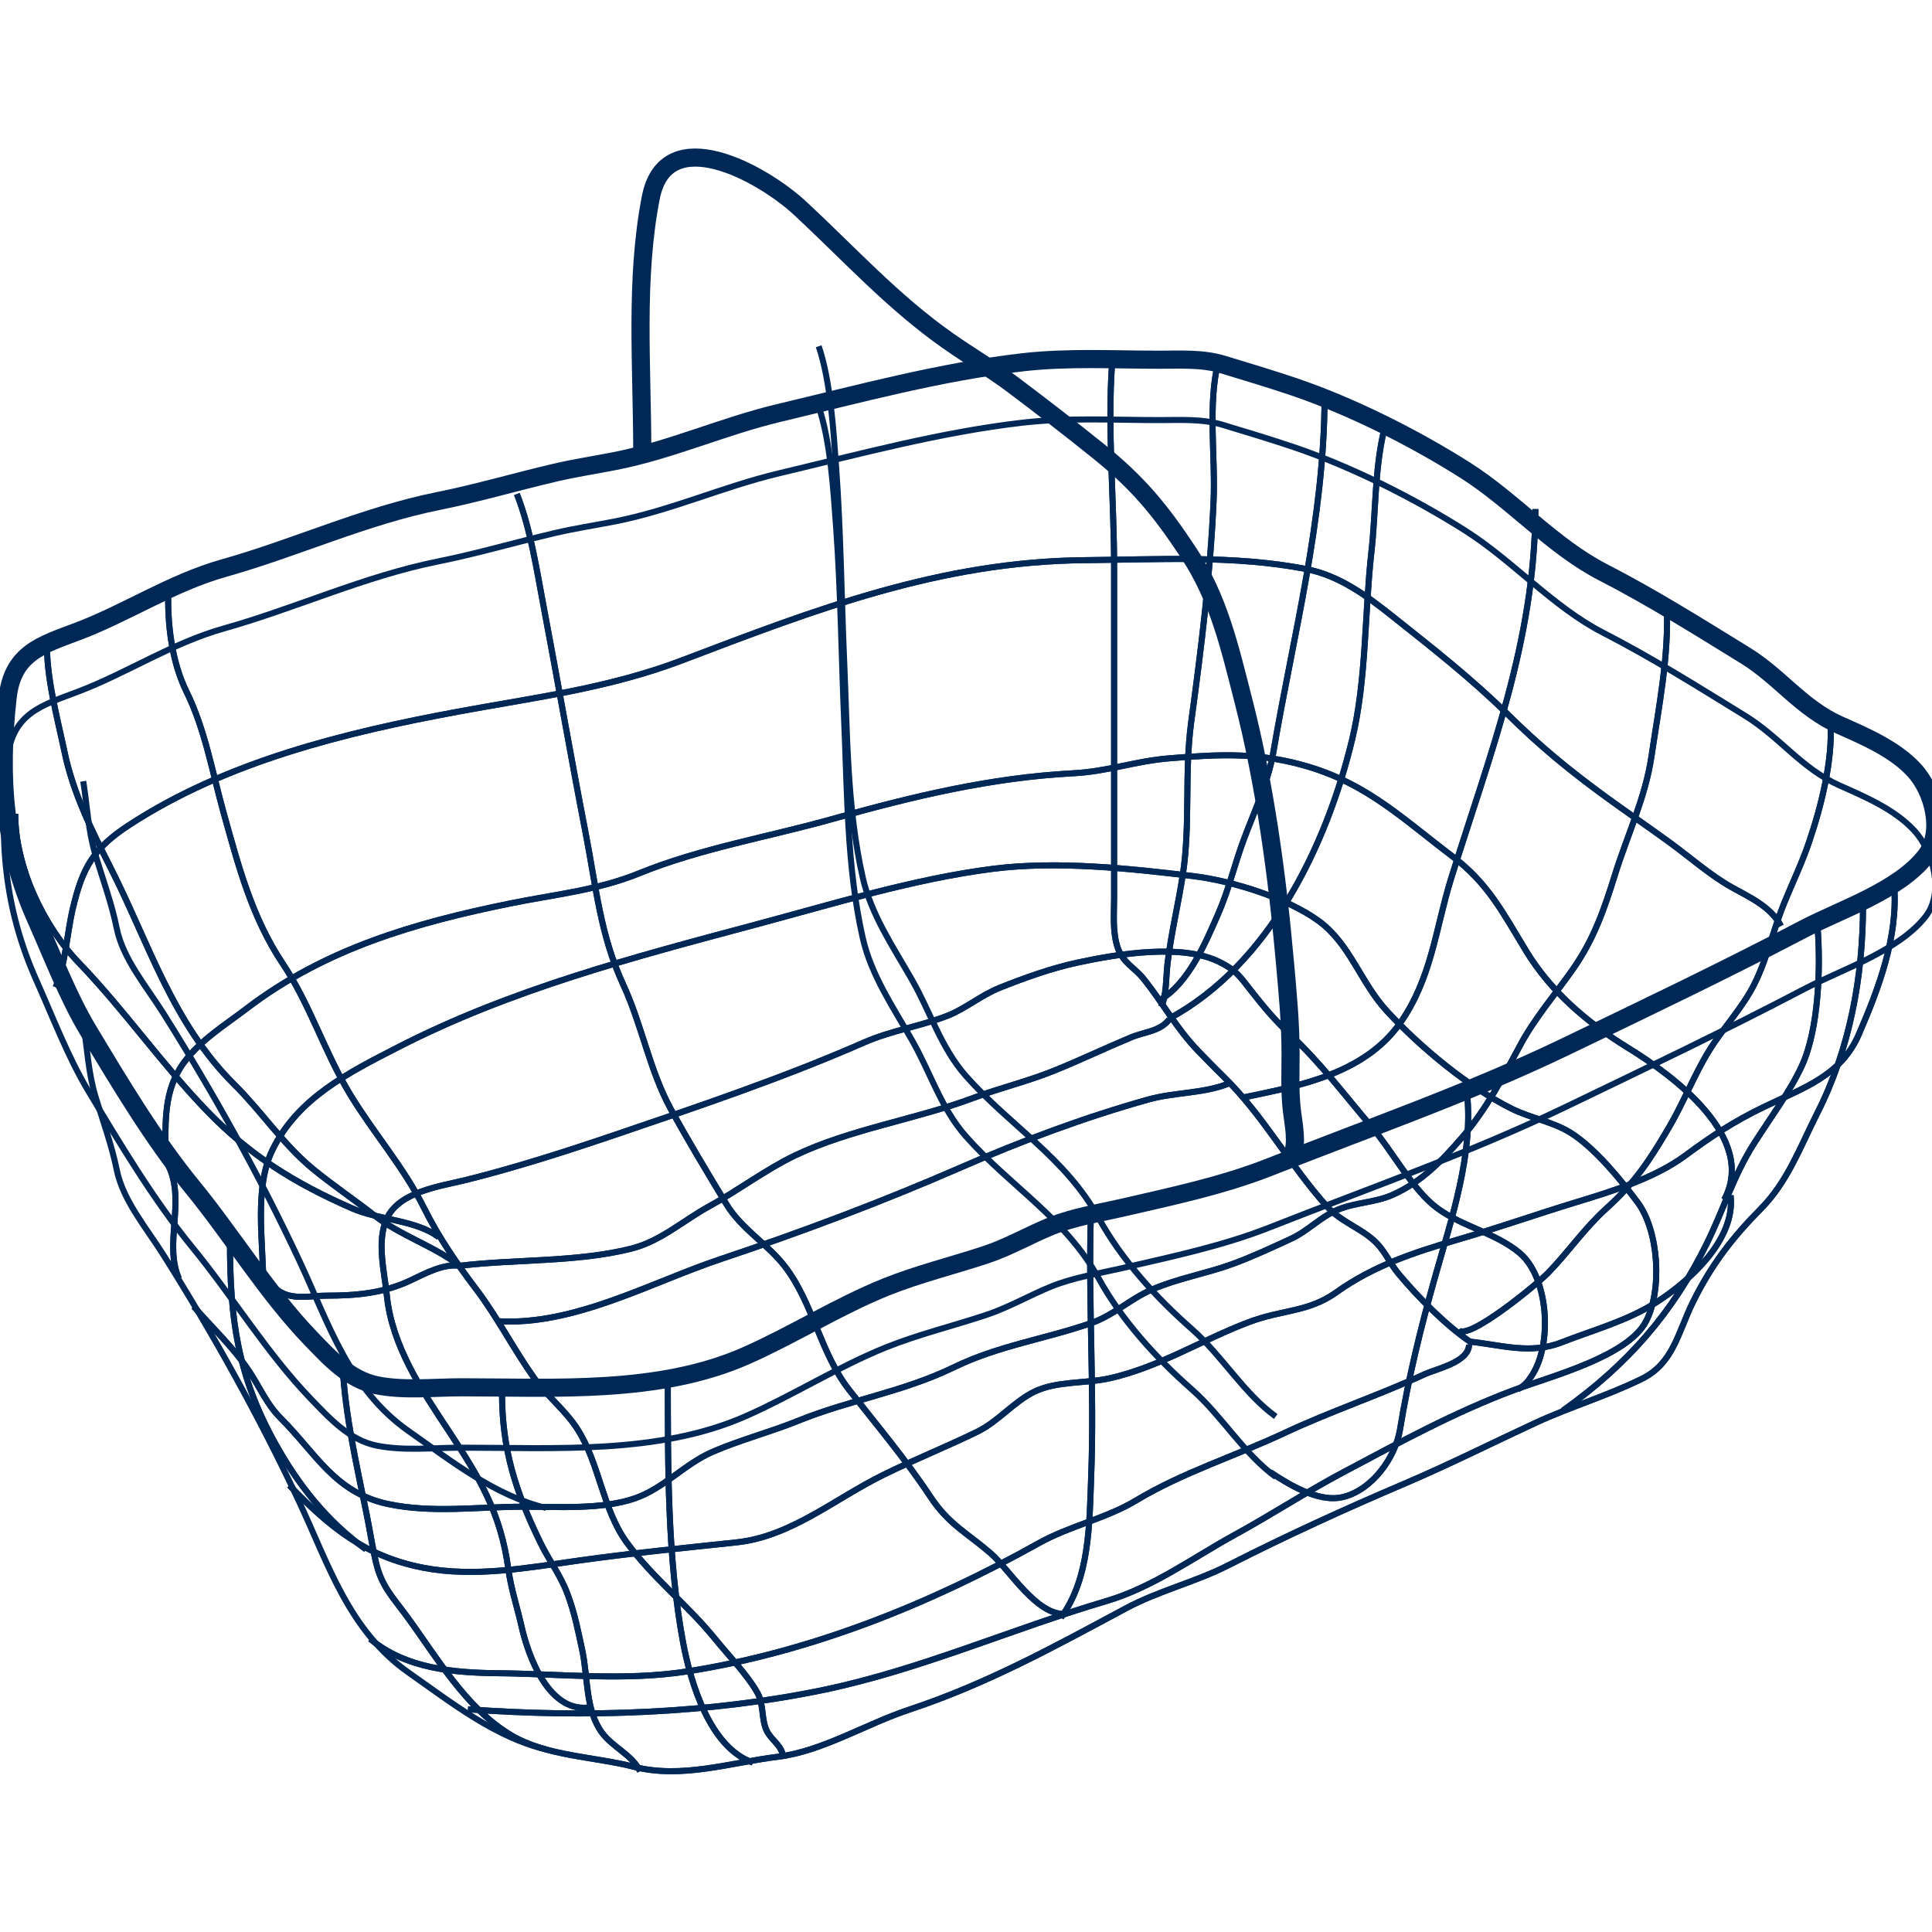 <svg width="32" height="32" viewBox="0 0 32 32" fill="none" xmlns="http://www.w3.org/2000/svg">
<g clip-path="url(#clip0_2359_93)">
<path d="M2.788 9.772C2.769 10.339 2.847 10.965 3.089 11.457C3.397 12.084 3.513 12.776 3.701 13.452C3.948 14.339 4.17 15.192 4.681 15.957C5.138 16.642 5.379 17.438 5.805 18.136C6.198 18.781 6.685 19.328 7.024 20.009C7.272 20.505 7.567 20.931 7.893 21.361C8.245 21.827 8.51 22.352 8.849 22.827C9.067 23.131 9.363 23.357 9.562 23.667C9.928 24.237 9.981 24.998 10.377 25.543C10.805 26.132 11.389 26.582 11.849 27.151C12.074 27.429 12.364 27.723 12.54 28.028C12.654 28.225 12.607 28.457 12.694 28.655C12.761 28.807 12.921 28.889 12.962 29.05" stroke="#002857" stroke-width="0.1"/>
<path d="M8.561 8.183C8.788 8.757 8.892 9.455 9.007 10.061C9.241 11.299 9.457 12.547 9.697 13.783C9.877 14.705 9.939 15.479 10.327 16.319C10.631 16.978 10.758 17.721 11.106 18.361C11.394 18.89 11.714 19.417 12.03 19.942C12.282 20.36 12.709 20.598 13.003 20.98C13.468 21.586 13.587 22.411 14.067 23.024C14.524 23.607 15.003 24.174 15.415 24.798C15.713 25.248 16.036 25.404 16.407 25.726C16.727 26.005 17.163 26.754 17.644 26.733" stroke="#002857" stroke-width="0.1"/>
<path d="M13.56 5.735C13.757 6.312 13.805 7.138 13.85 7.751C13.926 8.814 13.936 9.883 13.982 10.947C14.035 12.146 14.026 13.368 14.29 14.536C14.429 15.151 14.797 15.689 15.102 16.223C15.407 16.754 15.587 17.356 15.997 17.82C16.74 18.659 17.647 19.175 18.198 20.175C18.578 20.863 19.139 21.485 19.74 22.013C20.24 22.453 20.6 23.078 21.13 23.462" stroke="#002857" stroke-width="0.1"/>
<path d="M18.419 6.029C18.342 7.116 18.453 8.28 18.453 9.38L18.453 12.921C18.453 13.572 18.454 14.222 18.453 14.873C18.453 15.141 18.424 15.441 18.514 15.7C18.603 15.952 18.787 16.021 18.936 16.206C19.265 16.614 19.479 17.027 19.846 17.407C19.984 17.549 20.115 17.685 20.257 17.823C20.934 18.484 21.353 19.287 21.979 19.983C22.222 20.254 22.584 20.352 22.822 20.612C22.953 20.756 23.036 20.944 23.163 21.097C23.492 21.49 23.949 21.953 24.368 22.237" stroke="#002857" stroke-width="0.1"/>
<path d="M20.179 5.994C20.001 6.684 20.133 7.578 20.101 8.291C20.046 9.535 19.896 10.739 19.729 11.968C19.616 12.803 19.719 13.65 19.591 14.488C19.516 14.98 19.397 15.461 19.338 15.958C19.311 16.185 19.323 16.495 19.232 16.676" stroke="#002857" stroke-width="0.1"/>
<path d="M21.939 6.594C21.933 8.604 21.425 10.499 21.093 12.446C21.009 12.944 20.779 13.429 20.601 13.905C20.448 14.316 20.355 14.728 20.179 15.132C19.972 15.607 19.69 16.278 19.228 16.552" stroke="#002857" stroke-width="0.1"/>
<path d="M19.369 16.869C21.022 15.975 21.974 14.005 22.396 12.247C22.635 11.25 22.6 10.164 22.715 9.142C22.789 8.479 22.768 7.765 22.925 7.123" stroke="#002857" stroke-width="0.1"/>
<path d="M25.431 8.432C25.421 10.632 24.677 12.489 24.034 14.554C23.778 15.379 23.712 16.208 23.188 16.949C22.592 17.788 21.518 17.986 20.582 18.18" stroke="#002857" stroke-width="0.1"/>
<path d="M30.318 11.961C30.36 12.585 30.165 13.355 29.965 13.944C29.851 14.282 29.69 14.619 29.554 14.951C29.375 15.387 29.268 15.88 29.057 16.301C28.861 16.693 28.542 17.024 28.31 17.399C28.057 17.809 27.885 18.263 27.643 18.674C27.314 19.234 27.076 19.592 26.605 20.017C26.243 20.344 25.978 20.736 25.644 21.08C25.452 21.278 24.295 22.228 24.157 22.025" stroke="#002857" stroke-width="0.1"/>
<path d="M27.607 10.054C27.643 10.878 27.473 11.718 27.354 12.525C27.254 13.206 26.954 13.832 26.752 14.479C26.569 15.065 26.402 15.556 26.043 16.066C25.753 16.477 25.417 16.869 25.183 17.305C24.898 17.838 24.617 18.374 24.216 18.84C23.879 19.23 23.544 19.578 23.064 19.791C22.775 19.919 22.446 19.916 22.156 20.037C21.872 20.155 21.662 20.39 21.383 20.518C21.073 20.661 20.733 20.82 20.411 20.937C19.976 21.095 19.501 21.176 19.076 21.36C18.727 21.511 18.441 21.786 18.08 21.912C17.31 22.18 16.543 22.286 15.803 22.645C14.957 23.056 14.076 23.186 13.222 23.532C12.758 23.72 12.266 23.847 11.805 24.046C11.338 24.248 10.998 24.65 10.517 24.817C9.977 25.005 9.241 24.957 8.67 24.956C7.923 24.955 7.158 25.068 6.42 24.91C5.545 24.721 5.236 24.076 4.65 23.491C4.418 23.259 4.308 22.987 4.133 22.721C3.868 22.318 3.514 21.989 3.21 21.641" stroke="#002857" stroke-width="0.1"/>
<path d="M24.298 18.105C24.407 19.105 24.044 20.18 23.776 21.127C23.533 21.985 23.33 22.815 23.188 23.68C23.112 24.136 22.733 24.678 22.242 24.796C21.825 24.896 21.316 24.565 21.036 24.382" stroke="#002857" stroke-width="0.1"/>
<path d="M18.066 20.188C18.027 21.599 18.127 23.023 18.074 24.433C18.044 25.237 18.052 26.138 17.573 26.792" stroke="#002857" stroke-width="0.1"/>
<path d="M11.061 22.837C11.063 24.27 11.052 25.806 11.316 27.215C11.438 27.864 11.756 28.947 12.469 29.193" stroke="#002857" stroke-width="0.1"/>
<path d="M0.781 10.62C0.755 11.176 0.955 11.915 1.071 12.465C1.211 13.133 1.519 13.756 1.826 14.361C2.468 15.625 2.854 16.946 3.887 17.969C4.327 18.405 4.692 18.956 5.171 19.351C5.503 19.625 5.858 19.864 6.196 20.127C6.634 20.468 7.198 20.642 7.611 20.966" stroke="#002857" stroke-width="0.1"/>
<path d="M30.104 15.351C30.159 16.015 30.124 17.051 29.842 17.659C29.647 18.081 29.312 18.532 29.054 18.937C28.712 19.473 28.552 20.022 28.273 20.59C27.7 21.759 26.939 22.617 25.882 23.367" stroke="#002857" stroke-width="0.1"/>
<path d="M31.374 14.68C31.438 15.522 31.117 16.371 30.789 17.13C30.491 17.822 29.868 18.019 29.21 18.337C28.719 18.575 28.356 18.812 27.915 19.139C27.413 19.511 26.706 19.73 26.114 19.91C25.452 20.111 24.8 20.342 24.138 20.534C23.435 20.739 22.747 20.965 22.135 21.404C21.669 21.737 21.242 21.688 20.686 21.898C19.905 22.193 19.204 22.643 18.383 22.828C17.982 22.919 17.507 22.87 17.134 23.05C16.796 23.213 16.533 23.545 16.187 23.714C15.676 23.963 15.143 24.176 14.63 24.429C13.822 24.827 13.096 25.453 12.195 25.547C11.326 25.639 10.44 25.728 9.583 25.848C8.742 25.967 7.854 26.131 7.008 25.966C6.055 25.78 5.463 25.3 4.794 24.603" stroke="#002857" stroke-width="0.1"/>
<path d="M5.674 22.625C5.722 23.469 5.903 24.244 6.069 25.064C6.124 25.33 6.165 25.613 6.228 25.882C6.321 26.276 6.508 26.457 6.732 26.763C7.226 27.434 7.708 28.286 8.458 28.736C9.051 29.091 9.842 29.094 10.498 29.263C11.289 29.467 12.098 29.194 12.888 29.097C13.615 29.008 14.346 28.554 15.054 28.319C16.347 27.89 17.446 27.284 18.645 26.641C19.193 26.346 19.796 26.207 20.349 25.924C21.303 25.439 22.281 24.992 23.267 24.572C24.014 24.253 24.701 23.906 25.431 23.568C26.011 23.299 26.616 23.123 27.196 22.837C27.717 22.58 27.792 22.071 28.038 21.571C28.346 20.946 28.695 20.496 29.171 20.015C29.611 19.569 29.819 18.991 30.099 18.439C30.64 17.373 30.858 16.175 30.858 14.986" stroke="#002857" stroke-width="0.1"/>
<path d="M7.751 28.311C9.686 28.454 11.74 28.387 13.655 27.987C15.242 27.655 16.766 26.978 18.321 26.52C19.094 26.292 19.753 25.805 20.452 25.421C21.059 25.089 21.633 24.712 22.257 24.381C23.189 23.886 24.076 23.399 25.067 23.027C25.676 22.798 26.953 22.474 27.263 21.886C27.536 21.366 27.474 20.385 27.125 19.916C26.845 19.54 26.425 19.026 26.027 18.77C25.726 18.578 25.361 18.524 25.041 18.365C24.32 18.007 23.532 17.352 22.98 16.756C22.532 16.274 22.366 15.636 21.839 15.252C21.32 14.874 20.403 14.588 19.763 14.511C18.709 14.383 17.503 14.256 16.448 14.39C15.139 14.556 13.783 14.976 12.506 15.317C10.489 15.856 8.456 16.389 6.59 17.347C5.77 17.768 4.929 18.188 4.512 19.048C4.207 19.677 4.36 20.568 4.36 21.248" stroke="#002857" stroke-width="0.1"/>
<path d="M2.741 19.13C2.741 18.577 2.706 18.058 3.052 17.591C3.325 17.223 3.73 16.976 4.089 16.702C5.388 15.713 6.872 15.285 8.45 14.964C9.188 14.814 9.891 14.747 10.579 14.468C11.61 14.048 12.731 13.863 13.802 13.561C15.121 13.19 16.412 12.88 17.774 12.808C18.348 12.778 18.789 12.609 19.358 12.561C20.197 12.491 20.875 12.457 21.684 12.703C22.665 13.001 23.255 13.578 24.052 14.18C24.644 14.627 24.885 15.104 25.275 15.747C25.689 16.431 26.307 16.952 26.977 17.363C27.701 17.809 29.112 18.839 28.558 19.871" stroke="#002857" stroke-width="0.1"/>
<path d="M29.498 15.337C29.33 15.016 28.975 14.86 28.681 14.695C28.328 14.497 27.992 14.2 27.664 13.96C27.304 13.698 26.945 13.453 26.583 13.189C25.985 12.752 25.501 12.354 24.975 11.834C24.383 11.248 23.714 10.724 23.073 10.215C22.636 9.867 22.187 9.532 21.624 9.423C20.442 9.194 19.184 9.267 17.97 9.278C15.572 9.3 13.515 10.094 11.296 10.938C10.08 11.401 8.84 11.555 7.582 11.788C5.718 12.134 3.754 12.611 2.141 13.664C1.548 14.05 1.368 14.364 1.207 15.045C1.108 15.461 1.085 15.979 0.922 16.352" stroke="#002857" stroke-width="0.1"/>
<path d="M9.793 28.275C9.099 28.404 8.751 27.437 8.639 26.941C8.568 26.625 8.464 26.316 8.42 25.992C8.297 25.074 7.949 24.483 7.439 23.711C6.985 23.025 6.491 22.294 6.407 21.454C6.368 21.072 6.236 20.563 6.404 20.189C6.609 19.732 7.295 19.65 7.734 19.54C8.549 19.337 9.428 19.054 10.234 18.78C11.596 18.317 12.994 17.845 14.308 17.268C14.766 17.067 15.257 16.996 15.701 16.821C15.984 16.709 16.253 16.484 16.553 16.363C16.964 16.198 17.419 16.035 17.855 15.942C18.515 15.8 19.592 15.62 20.213 15.941C20.387 16.031 20.474 16.097 20.595 16.248C20.838 16.556 21.049 16.837 21.353 17.119C21.872 17.603 22.262 18.128 22.711 18.654C23.043 19.043 23.358 19.635 23.733 19.954C24.142 20.301 24.765 20.406 25.178 20.76C25.652 21.168 25.72 22.275 25.363 22.798C25.3 22.892 25.25 22.954 25.143 23.008" stroke="#002857" stroke-width="0.1"/>
<path d="M6.132 27.145C6.718 27.639 7.526 27.707 8.253 27.714C9.295 27.724 10.338 27.845 11.376 27.685C13.424 27.366 15.4 26.569 17.201 25.562C17.723 25.27 18.313 25.155 18.816 24.853C19.588 24.388 20.461 24.117 21.279 23.733C22.036 23.378 22.826 23.115 23.584 22.767C23.811 22.663 24.322 22.564 24.333 22.272" stroke="#002857" stroke-width="0.1"/>
<path d="M8.315 23.084C8.317 24.012 8.541 24.711 8.95 25.55C9.105 25.868 9.282 26.083 9.403 26.41C9.518 26.717 9.576 27.017 9.644 27.334C9.741 27.782 9.692 28.328 9.976 28.706C10.156 28.945 10.475 29.07 10.601 29.338" stroke="#002857" stroke-width="0.1"/>
<path d="M19.369 16.881C19.216 17.085 18.955 17.09 18.742 17.179C18.318 17.355 17.9 17.555 17.47 17.73C17.026 17.91 16.575 18.016 16.131 18.182C15.185 18.537 14.083 18.701 13.17 19.137C12.682 19.371 12.228 19.717 11.757 19.974C11.308 20.219 10.946 20.559 10.449 20.683C9.544 20.909 8.525 20.854 7.611 20.966" stroke="#002857" stroke-width="0.1"/>
<path d="M24.322 22.219C24.861 22.274 25.34 22.439 25.862 22.235C26.381 22.032 26.942 21.881 27.419 21.58C27.959 21.239 28.75 20.544 28.664 19.8" stroke="#002857" stroke-width="0.1"/>
<path d="M0.253 13.479C0.248 14.337 0.709 15.327 1.309 15.95C2.061 16.731 2.685 17.633 3.435 18.407C4.14 19.137 4.874 19.595 5.829 20.013C6.279 20.21 6.9 20.208 7.268 20.492" stroke="#002857" stroke-width="0.1"/>
<path d="M4.09 20.754C4.275 21.023 4.461 21.332 4.713 21.433C4.926 21.519 5.19 21.46 5.412 21.46C5.886 21.46 6.349 21.423 6.805 21.205C7.053 21.087 7.342 20.93 7.611 20.965" stroke="#002857" stroke-width="0.1"/>
<path d="M1.379 16.94C1.445 17.356 1.461 17.767 1.582 18.164C1.704 18.568 1.85 18.963 1.934 19.378C2.037 19.884 2.427 20.341 2.704 20.781C3.533 22.098 4.305 23.484 4.963 24.891C5.443 25.918 5.78 27.009 6.767 27.703C7.483 28.205 8.202 28.776 9.045 28.976" stroke="#002857" stroke-width="0.1"/>
<path d="M3.809 20.577C3.809 21.831 3.931 22.781 4.557 23.905C4.939 24.593 5.412 25.194 6.061 25.662" stroke="#002857" stroke-width="0.1"/>
<path d="M2.788 19.305C3.079 19.883 2.709 20.611 2.964 21.177" stroke="#002857" stroke-width="0.1"/>
<path d="M8.256 21.884C9.518 21.957 10.79 21.236 11.947 20.851C13.276 20.406 14.615 19.904 15.913 19.337C16.933 18.892 17.956 18.51 19.017 18.212C19.471 18.085 19.98 18.114 20.39 17.929" stroke="#002857" stroke-width="0.1"/>
<path d="M10.638 7.477C10.638 6.086 10.514 4.633 10.779 3.274C11.029 1.99 12.618 2.859 13.258 3.454C14.07 4.209 14.791 5.006 15.708 5.649C16.064 5.898 16.444 6.122 16.776 6.372C17.258 6.734 17.742 7.109 18.21 7.486C18.859 8.01 19.224 8.456 19.686 9.156C20.187 9.912 20.366 10.715 20.593 11.599C20.95 12.988 21.152 14.484 21.28 15.911C21.326 16.427 21.377 16.945 21.376 17.465C21.375 17.772 21.362 18.073 21.396 18.379C21.422 18.616 21.498 18.924 21.399 19.153" stroke="#002857" stroke-width="0.3"/>
<path d="M2.788 9.772C2.769 10.339 2.847 10.965 3.089 11.457C3.397 12.084 3.513 12.776 3.701 13.452C3.948 14.339 4.17 15.192 4.681 15.957C5.138 16.642 5.379 17.438 5.805 18.136C6.198 18.781 6.685 19.328 7.024 20.009C7.272 20.505 7.567 20.931 7.893 21.361C8.245 21.827 8.51 22.352 8.849 22.827C9.067 23.131 9.363 23.357 9.562 23.667C9.928 24.237 9.981 24.998 10.377 25.543C10.805 26.132 11.389 26.582 11.849 27.151C12.074 27.429 12.364 27.723 12.54 28.028C12.654 28.225 12.607 28.457 12.694 28.655C12.761 28.807 12.921 28.889 12.962 29.05" stroke="#002857" stroke-width="0.1"/>
<path d="M8.561 8.183C8.788 8.757 8.892 9.455 9.007 10.061C9.241 11.299 9.457 12.547 9.697 13.783C9.877 14.705 9.939 15.479 10.327 16.319C10.631 16.978 10.758 17.721 11.106 18.361C11.394 18.89 11.714 19.417 12.03 19.942C12.282 20.36 12.709 20.598 13.003 20.98C13.468 21.586 13.587 22.411 14.067 23.024C14.524 23.607 15.003 24.174 15.415 24.798C15.713 25.248 16.036 25.404 16.407 25.726C16.727 26.005 17.163 26.754 17.644 26.733" stroke="#002857" stroke-width="0.1"/>
<path d="M13.56 6.735C13.757 7.312 13.805 8.138 13.85 8.751C13.926 9.814 13.936 10.883 13.982 11.947C14.035 13.146 14.026 14.368 14.29 15.536C14.429 16.151 14.797 16.689 15.102 17.223C15.407 17.754 15.587 18.356 15.997 18.82C16.74 19.659 17.647 20.175 18.198 21.175C18.578 21.863 19.139 22.485 19.74 23.013C20.24 23.453 20.6 24.078 21.13 24.462" stroke="#002857" stroke-width="0.1"/>
<path d="M18.419 6.029C18.342 7.116 18.453 8.28 18.453 9.38L18.453 12.921C18.453 13.572 18.454 14.222 18.453 14.873C18.453 15.141 18.424 15.441 18.514 15.7C18.603 15.952 18.787 16.021 18.936 16.206C19.265 16.614 19.479 17.027 19.846 17.407C19.984 17.549 20.115 17.685 20.257 17.823C20.934 18.484 21.353 19.287 21.979 19.983C22.222 20.254 22.584 20.352 22.822 20.612C22.953 20.756 23.036 20.944 23.163 21.097C23.492 21.49 23.949 21.953 24.368 22.237" stroke="#002857" stroke-width="0.1"/>
<path d="M20.179 5.994C20.001 6.684 20.133 7.578 20.101 8.291C20.046 9.535 19.896 10.739 19.729 11.968C19.616 12.803 19.719 13.65 19.591 14.488C19.516 14.98 19.397 15.461 19.338 15.958C19.311 16.185 19.323 16.495 19.232 16.676" stroke="#002857" stroke-width="0.1"/>
<path d="M21.939 6.594C21.933 8.604 21.425 10.499 21.093 12.446C21.009 12.944 20.779 13.429 20.601 13.905C20.448 14.316 20.355 14.728 20.179 15.132C19.972 15.607 19.69 16.278 19.228 16.552" stroke="#002857" stroke-width="0.1"/>
<path d="M19.369 16.869C21.022 15.975 21.974 14.005 22.396 12.247C22.635 11.25 22.6 10.164 22.715 9.142C22.789 8.479 22.768 7.765 22.925 7.123" stroke="#002857" stroke-width="0.1"/>
<path d="M25.431 8.432C25.421 10.632 24.677 12.489 24.034 14.554C23.778 15.379 23.712 16.208 23.188 16.949C22.592 17.788 21.518 17.986 20.582 18.18" stroke="#002857" stroke-width="0.1"/>
<path d="M30.318 11.961C30.36 12.585 30.165 13.355 29.965 13.944C29.851 14.282 29.69 14.619 29.554 14.951C29.375 15.387 29.268 15.88 29.057 16.301C28.861 16.693 28.542 17.024 28.31 17.399C28.057 17.809 27.885 18.263 27.643 18.674C27.314 19.234 27.076 19.592 26.605 20.017C26.243 20.344 25.978 20.736 25.644 21.08C25.452 21.278 24.295 22.228 24.157 22.025" stroke="#002857" stroke-width="0.1"/>
<path d="M27.607 10.054C27.643 10.878 27.473 11.718 27.354 12.525C27.254 13.206 26.954 13.832 26.752 14.479C26.569 15.065 26.402 15.556 26.043 16.066C25.753 16.477 25.417 16.869 25.183 17.305C24.898 17.838 24.617 18.374 24.216 18.84C23.879 19.23 23.544 19.578 23.064 19.791C22.775 19.919 22.446 19.916 22.156 20.037C21.872 20.155 21.662 20.39 21.383 20.518C21.073 20.661 20.733 20.82 20.411 20.937C19.976 21.095 19.501 21.176 19.076 21.36C18.727 21.511 18.441 21.786 18.08 21.912C17.31 22.18 16.543 22.286 15.803 22.645C14.957 23.056 14.076 23.186 13.222 23.532C12.758 23.72 12.266 23.847 11.805 24.046C11.338 24.248 10.998 24.65 10.517 24.817C9.977 25.005 9.241 24.957 8.67 24.956C7.923 24.955 7.158 25.068 6.42 24.91C5.545 24.721 5.236 24.076 4.65 23.491C4.418 23.259 4.308 22.987 4.133 22.721C3.868 22.318 3.514 21.989 3.21 21.641" stroke="#002857" stroke-width="0.1"/>
<path d="M24.298 18.105C24.407 19.105 24.044 20.18 23.776 21.127C23.533 21.985 23.33 22.815 23.188 23.68C23.112 24.136 22.733 24.678 22.242 24.796C21.825 24.896 21.316 24.565 21.036 24.382" stroke="#002857" stroke-width="0.1"/>
<path d="M18.066 20.188C18.027 21.599 18.127 23.023 18.074 24.433C18.044 25.237 18.052 26.138 17.573 26.792" stroke="#002857" stroke-width="0.1"/>
<path d="M11.061 22.837C11.063 24.27 11.052 25.806 11.316 27.215C11.438 27.864 11.756 28.947 12.469 29.193" stroke="#002857" stroke-width="0.1"/>
<path d="M0.781 10.62C0.755 11.176 0.955 11.915 1.071 12.465C1.211 13.133 1.519 13.756 1.826 14.361C2.468 15.625 2.854 16.946 3.887 17.969C4.327 18.405 4.692 18.956 5.171 19.351C5.503 19.625 5.858 19.864 6.196 20.127C6.634 20.468 7.198 20.642 7.611 20.966" stroke="#002857" stroke-width="0.1"/>
<path d="M30.104 15.351C30.159 16.015 30.124 17.051 29.842 17.659C29.647 18.081 29.312 18.532 29.054 18.937C28.712 19.473 28.552 20.022 28.273 20.59C27.7 21.759 26.939 22.617 25.882 23.367" stroke="#002857" stroke-width="0.1"/>
<path d="M31.374 14.68C31.438 15.522 31.117 16.371 30.789 17.13C30.491 17.822 29.868 18.019 29.21 18.337C28.719 18.575 28.356 18.812 27.915 19.139C27.413 19.511 26.706 19.73 26.114 19.91C25.452 20.111 24.8 20.342 24.138 20.534C23.435 20.739 22.747 20.965 22.135 21.404C21.669 21.737 21.242 21.688 20.686 21.898C19.905 22.193 19.204 22.643 18.383 22.828C17.982 22.919 17.507 22.87 17.134 23.05C16.796 23.213 16.533 23.545 16.187 23.714C15.676 23.963 15.143 24.176 14.63 24.429C13.822 24.827 13.096 25.453 12.195 25.547C11.326 25.639 10.44 25.728 9.583 25.848C8.742 25.967 7.854 26.131 7.008 25.966C6.055 25.78 5.463 25.3 4.794 24.603" stroke="#002857" stroke-width="0.1"/>
<path d="M5.674 22.625C5.722 23.469 5.903 24.244 6.069 25.064C6.124 25.33 6.165 25.613 6.228 25.882C6.321 26.276 6.508 26.457 6.732 26.763C7.226 27.434 7.708 28.286 8.458 28.736C9.051 29.091 9.842 29.094 10.498 29.263C11.289 29.467 12.098 29.194 12.888 29.097C13.615 29.008 14.346 28.554 15.054 28.319C16.347 27.89 17.446 27.284 18.645 26.641C19.193 26.346 19.796 26.207 20.349 25.924C21.303 25.439 22.281 24.992 23.267 24.572C24.014 24.253 24.701 23.906 25.431 23.568C26.011 23.299 26.616 23.123 27.196 22.837C27.717 22.58 27.792 22.071 28.038 21.571C28.346 20.946 28.695 20.496 29.171 20.015C29.611 19.569 29.819 18.991 30.099 18.439C30.64 17.373 30.858 16.175 30.858 14.986" stroke="#002857" stroke-width="0.1"/>
<path d="M7.751 28.311C9.686 28.454 11.74 28.387 13.655 27.987C15.242 27.655 16.766 26.978 18.321 26.52C19.094 26.292 19.753 25.805 20.452 25.421C21.059 25.089 21.633 24.712 22.257 24.381C23.189 23.886 24.076 23.399 25.067 23.027C25.676 22.798 26.953 22.474 27.263 21.886C27.536 21.366 27.474 20.385 27.125 19.916C26.845 19.54 26.425 19.026 26.027 18.77C25.726 18.578 25.361 18.524 25.041 18.365C24.32 18.007 23.532 17.352 22.98 16.756C22.532 16.274 22.366 15.636 21.839 15.252C21.32 14.874 20.403 14.588 19.763 14.511C18.709 14.383 17.503 14.256 16.448 14.39C15.139 14.556 13.783 14.976 12.506 15.317C10.489 15.856 8.456 16.389 6.59 17.347C5.77 17.768 4.929 18.188 4.512 19.048C4.207 19.677 4.36 20.568 4.36 21.248" stroke="#002857" stroke-width="0.1"/>
<path d="M2.741 19.13C2.741 18.577 2.706 18.058 3.052 17.591C3.325 17.223 3.73 16.976 4.089 16.702C5.388 15.713 6.872 15.285 8.45 14.964C9.188 14.814 9.891 14.747 10.579 14.468C11.61 14.048 12.731 13.863 13.802 13.561C15.121 13.19 16.412 12.88 17.774 12.808C18.348 12.778 18.789 12.609 19.358 12.561C20.197 12.491 20.875 12.457 21.684 12.703C22.665 13.001 23.255 13.578 24.052 14.18C24.644 14.627 24.885 15.104 25.275 15.747C25.689 16.431 26.307 16.952 26.977 17.363C27.701 17.809 29.112 18.839 28.558 19.871" stroke="#002857" stroke-width="0.1"/>
<path d="M29.498 15.337C29.33 15.016 28.975 14.86 28.681 14.695C28.328 14.497 27.992 14.2 27.664 13.96C27.304 13.698 26.945 13.453 26.583 13.189C25.985 12.752 25.501 12.354 24.975 11.834C24.383 11.248 23.714 10.724 23.073 10.215C22.636 9.867 22.187 9.532 21.624 9.423C20.442 9.194 19.184 9.267 17.97 9.278C15.572 9.3 13.515 10.094 11.296 10.938C10.08 11.401 8.84 11.555 7.582 11.788C5.718 12.134 3.754 12.611 2.141 13.664C1.548 14.05 1.368 14.364 1.207 15.045C1.108 15.461 1.085 15.979 0.922 16.352" stroke="#002857" stroke-width="0.1"/>
<path d="M9.793 28.275C9.099 28.404 8.751 27.437 8.639 26.941C8.568 26.625 8.464 26.316 8.42 25.992C8.297 25.074 7.949 24.483 7.439 23.711C6.985 23.025 6.491 22.294 6.407 21.454C6.368 21.072 6.236 20.563 6.404 20.189C6.609 19.732 7.295 19.65 7.734 19.54C8.549 19.337 9.428 19.054 10.234 18.78C11.596 18.317 12.994 17.845 14.308 17.268C14.766 17.067 15.257 16.996 15.701 16.821C15.984 16.709 16.253 16.484 16.553 16.363C16.964 16.198 17.419 16.035 17.855 15.942C18.515 15.8 19.592 15.62 20.213 15.941C20.387 16.031 20.474 16.097 20.595 16.248C20.838 16.556 21.049 16.837 21.353 17.119C21.872 17.603 22.262 18.128 22.711 18.654C23.043 19.043 23.358 19.635 23.733 19.954C24.142 20.301 24.765 20.406 25.178 20.76C25.652 21.168 25.72 22.275 25.363 22.798C25.3 22.892 25.25 22.954 25.143 23.008" stroke="#002857" stroke-width="0.1"/>
<path d="M6.132 27.145C6.718 27.639 7.526 27.707 8.253 27.714C9.295 27.724 10.338 27.845 11.376 27.685C13.424 27.366 15.4 26.569 17.201 25.562C17.723 25.27 18.313 25.155 18.816 24.853C19.588 24.388 20.461 24.117 21.279 23.733C22.036 23.378 22.826 23.115 23.584 22.767C23.811 22.663 24.322 22.564 24.333 22.272" stroke="#002857" stroke-width="0.1"/>
<path d="M8.315 23.084C8.317 24.012 8.541 24.711 8.95 25.55C9.105 25.868 9.282 26.083 9.403 26.41C9.518 26.717 9.576 27.017 9.644 27.334C9.741 27.782 9.692 28.328 9.976 28.706C10.156 28.945 10.475 29.07 10.601 29.338" stroke="#002857" stroke-width="0.1"/>
<path d="M19.369 16.881C19.216 17.085 18.955 17.09 18.742 17.179C18.318 17.355 17.9 17.555 17.47 17.73C17.026 17.91 16.575 18.016 16.131 18.182C15.185 18.537 14.083 18.701 13.17 19.137C12.682 19.371 12.228 19.717 11.757 19.974C11.308 20.219 10.946 20.559 10.449 20.683C9.544 20.909 8.525 20.854 7.611 20.966" stroke="#002857" stroke-width="0.1"/>
<path d="M24.322 22.219C24.861 22.274 25.34 22.439 25.862 22.235C26.381 22.032 26.942 21.881 27.419 21.58C27.959 21.239 28.75 20.544 28.664 19.8" stroke="#002857" stroke-width="0.1"/>
<path d="M0.253 13.479C0.248 14.337 0.709 15.327 1.309 15.95C2.061 16.731 2.685 17.633 3.435 18.407C4.14 19.137 4.874 19.595 5.829 20.013C6.279 20.21 6.9 20.208 7.268 20.492" stroke="#002857" stroke-width="0.1"/>
<path d="M4.09 20.754C4.275 21.023 4.461 21.332 4.713 21.433C4.926 21.519 5.19 21.46 5.412 21.46C5.886 21.46 6.349 21.423 6.805 21.205C7.053 21.087 7.342 20.93 7.611 20.965" stroke="#002857" stroke-width="0.1"/>
<path d="M1.379 12.94C1.445 13.356 1.461 13.767 1.582 14.164C1.704 14.568 1.85 14.963 1.934 15.378C2.037 15.884 2.427 16.341 2.704 16.781C3.533 18.098 4.305 19.484 4.963 20.891C5.443 21.918 5.78 23.009 6.767 23.703C7.483 24.205 8.202 24.776 9.045 24.976" stroke="#002857" stroke-width="0.1"/>
<path d="M3.809 20.577C3.809 21.831 3.931 22.781 4.557 23.905C4.939 24.593 5.412 25.194 6.061 25.662" stroke="#002857" stroke-width="0.1"/>
<path d="M2.788 19.305C3.079 19.883 2.709 20.611 2.964 21.177" stroke="#002857" stroke-width="0.1"/>
<path d="M8.256 21.884C9.518 21.957 10.79 21.236 11.947 20.851C13.276 20.406 14.615 19.904 15.913 19.337C16.933 18.892 17.956 18.51 19.017 18.212C19.471 18.085 19.98 18.114 20.39 17.929" stroke="#002857" stroke-width="0.1"/>
<path fill-rule="evenodd" clip-rule="evenodd" d="M12.905 6.839C11.983 7.058 11.109 7.456 10.183 7.637C9.855 7.701 9.526 7.751 9.2 7.827C8.551 7.978 7.911 8.168 7.257 8.299C6.038 8.544 4.9 9.074 3.707 9.41C2.847 9.652 2.1 10.15 1.295 10.455C0.69 10.684 0.208 10.812 0.126 11.557C-0.021 12.889 0.064 14.033 0.606 15.245C0.864 15.823 1.129 16.513 1.455 17.057C1.979 17.928 2.54 18.871 3.183 19.656C3.848 20.468 4.42 21.412 5.143 22.164C5.458 22.491 5.784 22.851 6.239 22.944C6.689 23.035 7.184 22.978 7.644 22.978C9.194 22.978 10.914 23.093 12.358 22.454C13.142 22.107 13.876 21.64 14.669 21.319C15.208 21.102 15.774 20.965 16.325 20.783C16.705 20.658 17.051 20.454 17.42 20.305C17.785 20.159 18.194 20.094 18.578 20.006C19.409 19.814 20.249 19.639 21.045 19.324C22.683 18.676 24.329 18.106 25.931 17.335C27.247 16.702 28.585 16.062 29.884 15.381C30.493 15.062 31.451 14.752 31.896 14.178C32.201 13.784 32.027 13.103 31.702 12.753C31.379 12.404 30.883 12.194 30.465 12.008C29.84 11.73 29.482 11.211 28.906 10.856C28.118 10.371 27.361 9.895 26.55 9.478C25.72 9.051 25.064 8.294 24.276 7.793C23.428 7.255 22.385 6.73 21.436 6.408C21.053 6.279 20.642 6.154 20.249 6.036C19.915 5.935 19.552 5.958 19.196 5.958C18.449 5.958 17.686 5.915 16.943 6C15.583 6.156 14.24 6.521 12.905 6.839Z" stroke="#002857" stroke-width="0.3"/>
<path fill-rule="evenodd" clip-rule="evenodd" d="M12.905 7.839C11.983 8.058 11.109 8.456 10.183 8.637C9.855 8.701 9.526 8.751 9.2 8.827C8.551 8.978 7.911 9.168 7.257 9.299C6.038 9.544 4.9 10.074 3.707 10.41C2.847 10.652 2.1 11.15 1.295 11.455C0.69 11.684 0.208 11.812 0.126 12.557C-0.021 13.889 0.064 15.033 0.606 16.245C0.864 16.823 1.129 17.513 1.455 18.057C1.979 18.928 2.54 19.871 3.183 20.656C3.848 21.468 4.42 22.412 5.143 23.164C5.458 23.491 5.784 23.851 6.239 23.944C6.689 24.035 7.184 23.978 7.644 23.978C9.194 23.978 10.914 24.093 12.358 23.454C13.142 23.107 13.876 22.64 14.669 22.319C15.208 22.102 15.774 21.965 16.325 21.783C16.705 21.658 17.051 21.454 17.42 21.305C17.785 21.159 18.194 21.094 18.578 21.006C19.409 20.814 20.249 20.639 21.045 20.324C22.683 19.676 24.329 19.106 25.931 18.335C27.247 17.702 28.585 17.062 29.884 16.381C30.493 16.062 31.451 15.752 31.896 15.178C32.201 14.784 32.027 14.103 31.702 13.753C31.379 13.404 30.883 13.194 30.465 13.008C29.84 12.73 29.482 12.211 28.906 11.856C28.118 11.371 27.361 10.895 26.55 10.478C25.72 10.051 25.064 9.294 24.276 8.793C23.428 8.255 22.385 7.73 21.436 7.408C21.053 7.279 20.642 7.154 20.249 7.036C19.915 6.935 19.552 6.958 19.196 6.958C18.449 6.958 17.686 6.915 16.943 7C15.583 7.156 14.24 7.521 12.905 7.839Z" stroke="#002857" stroke-width="0.1"/>
</g>
<defs>
<clipPath id="clip0_2359_93">
<rect width="32" height="32" fill="white"/>
</clipPath>
</defs>
</svg>
